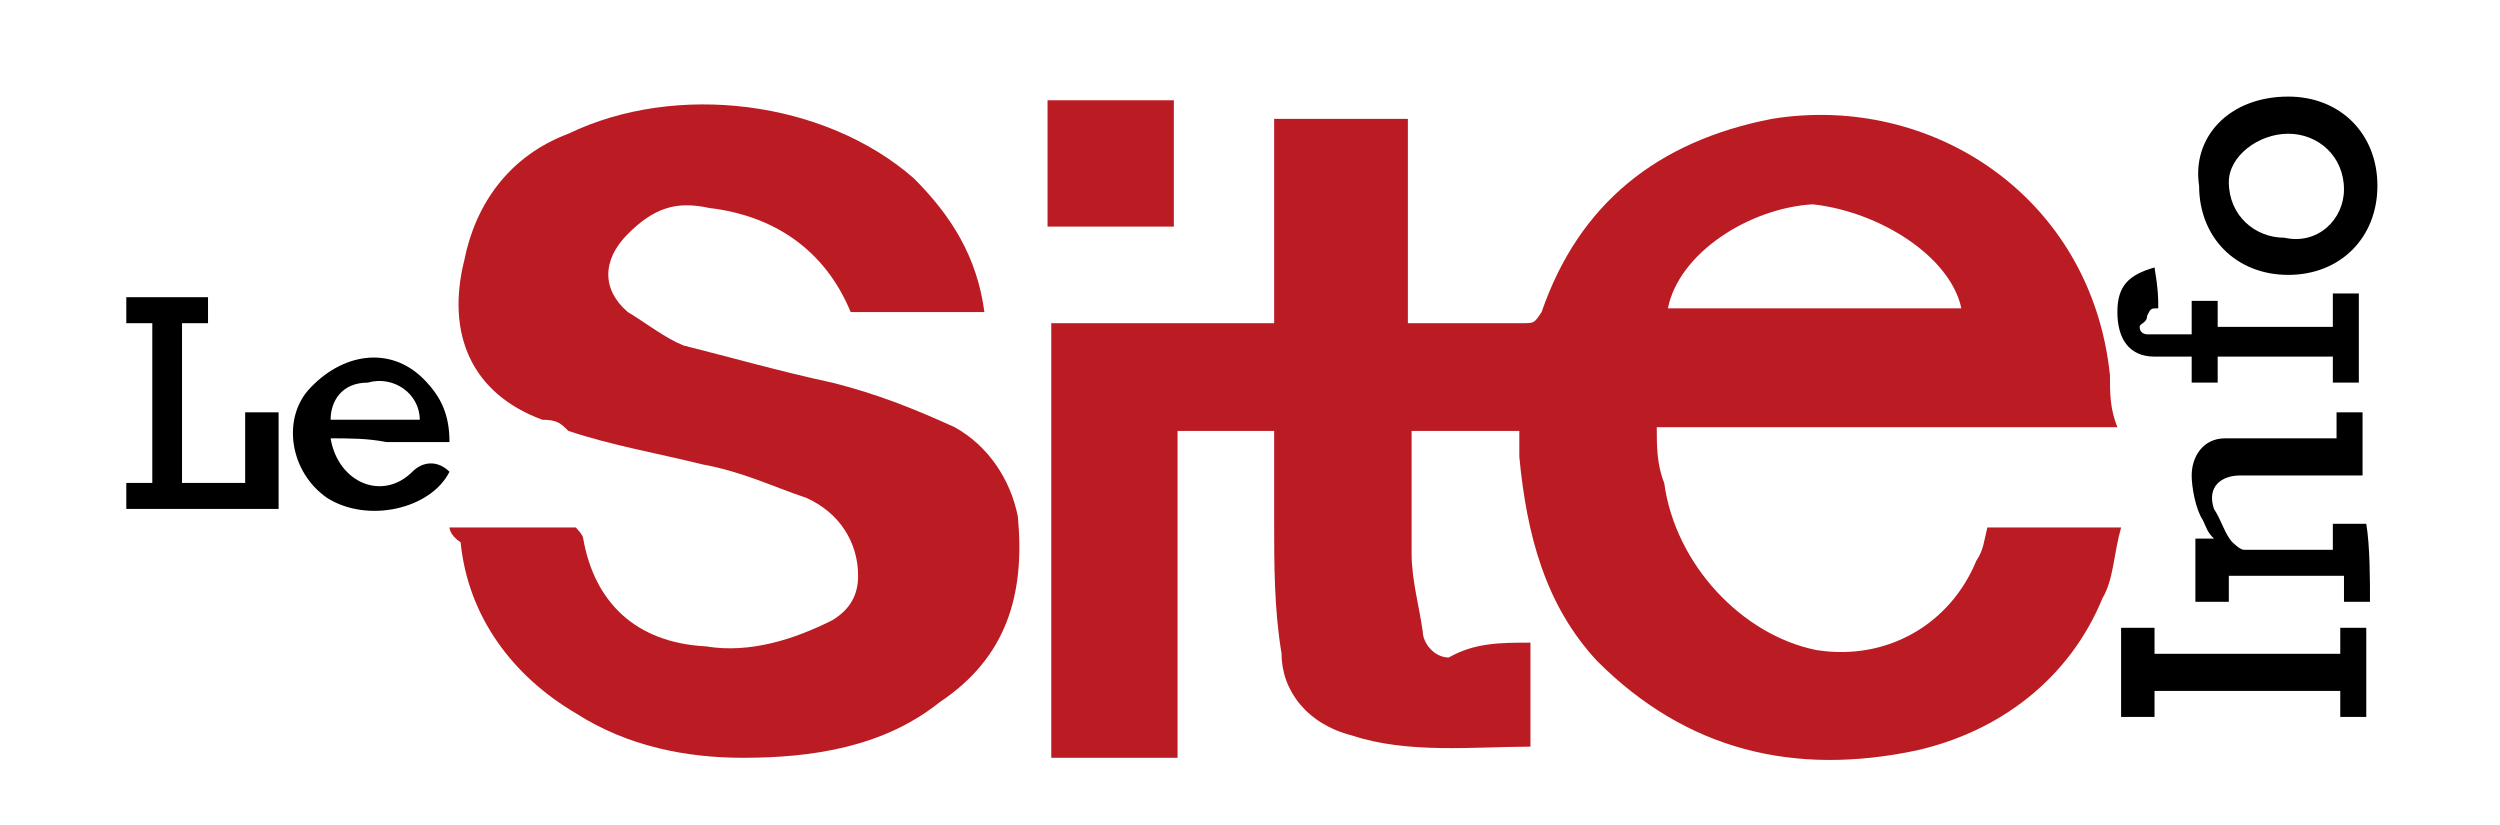 <?xml version="1.0" encoding="utf-8"?>
<!-- Generator: Adobe Illustrator 28.2.0, SVG Export Plug-In . SVG Version: 6.00 Build 0)  -->
<svg version="1.1" id="Layer_1" xmlns="http://www.w3.org/2000/svg" xmlns:xlink="http://www.w3.org/1999/xlink" x="0px" y="0px"
	 width="67.3px" height="22.2px" viewBox="0 0 67.3 22.2" style="enable-background:new 0 0 67.3 22.2;" xml:space="preserve">
<style type="text/css">
	.st0{fill:#BB1B22;}
</style>
<g>
	<path class="st0" d="M41.2,17.3c0,0.9,0,1.9,0,2.8c-1.5,0-3.3,0.2-4.8-0.3c-1.2-0.3-1.9-1.2-1.9-2.2c-0.2-1.2-0.2-2.4-0.2-3.6
		c0-0.9,0-1.5,0-2.4c-0.9,0-1.7,0-2.6,0c0,2.9,0,5.9,0,8.8c-1.2,0-2.2,0-3.4,0c0-4,0-7.7,0-11.7c2.1,0,4,0,6,0c0-1.9,0-3.6,0-5.5
		c1.2,0,2.4,0,3.6,0c0,1.9,0,3.6,0,5.5c0.5,0,0.9,0,1.2,0c0.7,0,1.2,0,1.9,0c0.3,0,0.3,0,0.5-0.3c1-2.9,3.1-4.6,6.2-5.2
		c4.3-0.7,8.6,2.1,9.1,6.9c0,0.5,0,0.9,0.2,1.4c-2.1,0-4.1,0-6.2,0c-2.1,0-4.1,0-6.2,0c0,0.5,0,1,0.2,1.5c0.3,2.2,2.1,4.1,4.1,4.5
		c1.9,0.3,3.6-0.7,4.3-2.4c0.2-0.3,0.2-0.5,0.3-0.9c1.2,0,2.4,0,3.6,0c-0.2,0.7-0.2,1.4-0.5,1.9c-0.9,2.2-2.8,3.6-5,4.1
		c-3.3,0.7-6.2,0-8.6-2.4c-1.4-1.5-1.9-3.4-2.1-5.5c0-0.2,0-0.5,0-0.7c-1,0-1.9,0-2.9,0c0,1,0,2.2,0,3.3c0,0.7,0.2,1.4,0.3,2.1
		c0,0.3,0.3,0.7,0.7,0.7C39.7,17.3,40.4,17.3,41.2,17.3z M44.9,8.3c2.6,0,5.2,0,7.9,0c-0.3-1.4-2.2-2.6-4-2.8
		C47.1,5.6,45.2,6.8,44.9,8.3z"/>
	<path class="st0" d="M12.1,14.2c1.2,0,2.4,0,3.4,0c0,0,0.2,0.2,0.2,0.3c0.3,1.7,1.4,2.8,3.3,2.9c1.2,0.2,2.4-0.2,3.4-0.7
		c0.5-0.3,0.7-0.7,0.7-1.2c0-0.9-0.5-1.7-1.4-2.1c-0.9-0.3-1.7-0.7-2.8-0.9c-1.2-0.3-2.4-0.5-3.6-0.9c-0.2-0.2-0.3-0.3-0.7-0.3
		C12.7,10.6,12,9,12.5,7c0.3-1.5,1.2-2.8,2.8-3.4c2.9-1.4,6.9-0.9,9.3,1.2c1,1,1.7,2.1,1.9,3.6c-1.2,0-2.4,0-3.6,0
		c-0.7-1.7-2.1-2.6-3.8-2.8c-0.9-0.2-1.5,0-2.2,0.7c-0.7,0.7-0.7,1.5,0,2.1c0.5,0.3,1,0.7,1.5,0.9c1.2,0.3,2.6,0.7,4,1
		c1.2,0.3,2.2,0.7,3.3,1.2c0.9,0.5,1.5,1.4,1.7,2.4c0.2,2.1-0.3,3.8-2.1,5c-1.5,1.2-3.4,1.5-5.3,1.5c-1.5,0-3.1-0.3-4.5-1.2
		c-1.7-1-2.9-2.6-3.1-4.6C12.1,14.4,12.1,14.2,12.1,14.2z"/>
	<path d="M63.8,16.2c-0.2,0-0.5,0-0.7,0c0-0.2,0-0.5,0-0.7c-1,0-2.1,0-3.1,0c0,0.2,0,0.5,0,0.7c-0.3,0-0.5,0-0.9,0c0-0.5,0-1,0-1.7
		c0.2,0,0.3,0,0.5,0c-0.2-0.2-0.2-0.3-0.3-0.5c-0.2-0.3-0.3-0.9-0.3-1.2c0-0.5,0.3-1,0.9-1c0.7,0,1.4,0,2.1,0c0.3,0,0.5,0,0.9,0
		c0-0.3,0-0.5,0-0.7c0.2,0,0.5,0,0.7,0c0,0.5,0,1,0,1.7c-0.3,0-0.7,0-1.2,0c-0.7,0-1.4,0-2.1,0c-0.5,0-0.9,0.3-0.7,0.9
		c0.2,0.3,0.3,0.7,0.5,0.9c0,0,0.2,0.2,0.3,0.2c0.7,0,1.5,0,2.4,0c0-0.3,0-0.5,0-0.7c0.3,0,0.5,0,0.9,0
		C63.8,14.7,63.8,15.6,63.8,16.2z"/>
	<path d="M61.6,2.6c1.4,0,2.4,1,2.4,2.4s-1,2.4-2.4,2.4c-1.4,0-2.4-1-2.4-2.4C59,3.7,60,2.6,61.6,2.6z M63.1,5.1
		c0-0.9-0.7-1.5-1.5-1.5S60,4.2,60,4.9c0,0.9,0.7,1.5,1.5,1.5C62.4,6.6,63.1,5.9,63.1,5.1z"/>
	<path class="st0" d="M28.2,6.1c0-1.2,0-2.2,0-3.4c1.2,0,2.2,0,3.4,0c0,1,0,2.2,0,3.4C30.4,6.1,29.4,6.1,28.2,6.1z"/>
	<path d="M3.4,8c0.9,0,1.5,0,2.2,0c0,0.2,0,0.3,0,0.7c-0.2,0-0.3,0-0.7,0c0,1.4,0,2.9,0,4.3c0.5,0,1.2,0,1.7,0c0-0.7,0-1.2,0-1.9
		c0.3,0,0.5,0,0.9,0c0,0.9,0,1.7,0,2.6c-1.4,0-2.8,0-4.1,0c0-0.2,0-0.3,0-0.7c0.2,0,0.5,0,0.7,0c0-1.4,0-2.8,0-4.3
		c-0.2,0-0.5,0-0.7,0C3.4,8.3,3.4,8.2,3.4,8z"/>
	<path d="M58.1,8.3c-0.2,0-0.2,0-0.3,0.2c0,0.2-0.2,0.2-0.2,0.3C57.6,9,57.8,9,57.8,9c0.3,0,0.7,0,1.2,0c0-0.3,0-0.5,0-0.9
		c0.2,0,0.5,0,0.7,0c0,0.3,0,0.5,0,0.7c1,0,2.1,0,3.1,0c0-0.3,0-0.5,0-0.9c0.2,0,0.5,0,0.7,0c0,0.9,0,1.5,0,2.4c-0.2,0-0.5,0-0.7,0
		c0-0.2,0-0.3,0-0.7c-1,0-2.1,0-3.1,0c0,0.2,0,0.3,0,0.7c-0.2,0-0.5,0-0.7,0c0-0.2,0-0.3,0-0.7c-0.3,0-0.7,0-1,0c-0.7,0-1-0.5-1-1.2
		c0-0.7,0.3-1,1-1.2C58.1,7.8,58.1,8,58.1,8.3z"/>
	<path d="M8.9,11.8c0.2,1.2,1.4,1.7,2.2,0.9c0.3-0.3,0.7-0.3,1,0c-0.5,1-2.2,1.4-3.3,0.7c-1-0.7-1.2-2.1-0.5-2.9
		c0.9-1,2.2-1.2,3.1-0.3c0.5,0.5,0.7,1,0.7,1.7c-0.5,0-1.2,0-1.7,0C9.9,11.8,9.4,11.8,8.9,11.8z M11.3,11.3c0-0.7-0.7-1.2-1.4-1
		c-0.7,0-1,0.5-1,1C9.7,11.3,10.6,11.3,11.3,11.3z"/>
	<path d="M57.1,19.3c0-0.9,0-1.5,0-2.4c0.3,0,0.5,0,0.9,0c0,0.2,0,0.3,0,0.7c1.7,0,3.3,0,5,0c0-0.2,0-0.3,0-0.7c0.2,0,0.5,0,0.7,0
		c0,0.9,0,1.5,0,2.4c-0.2,0-0.5,0-0.7,0c0-0.2,0-0.3,0-0.7c-1.7,0-3.3,0-5,0c0,0.2,0,0.5,0,0.7C57.6,19.3,57.4,19.3,57.1,19.3z"/>
</g>
</svg>
